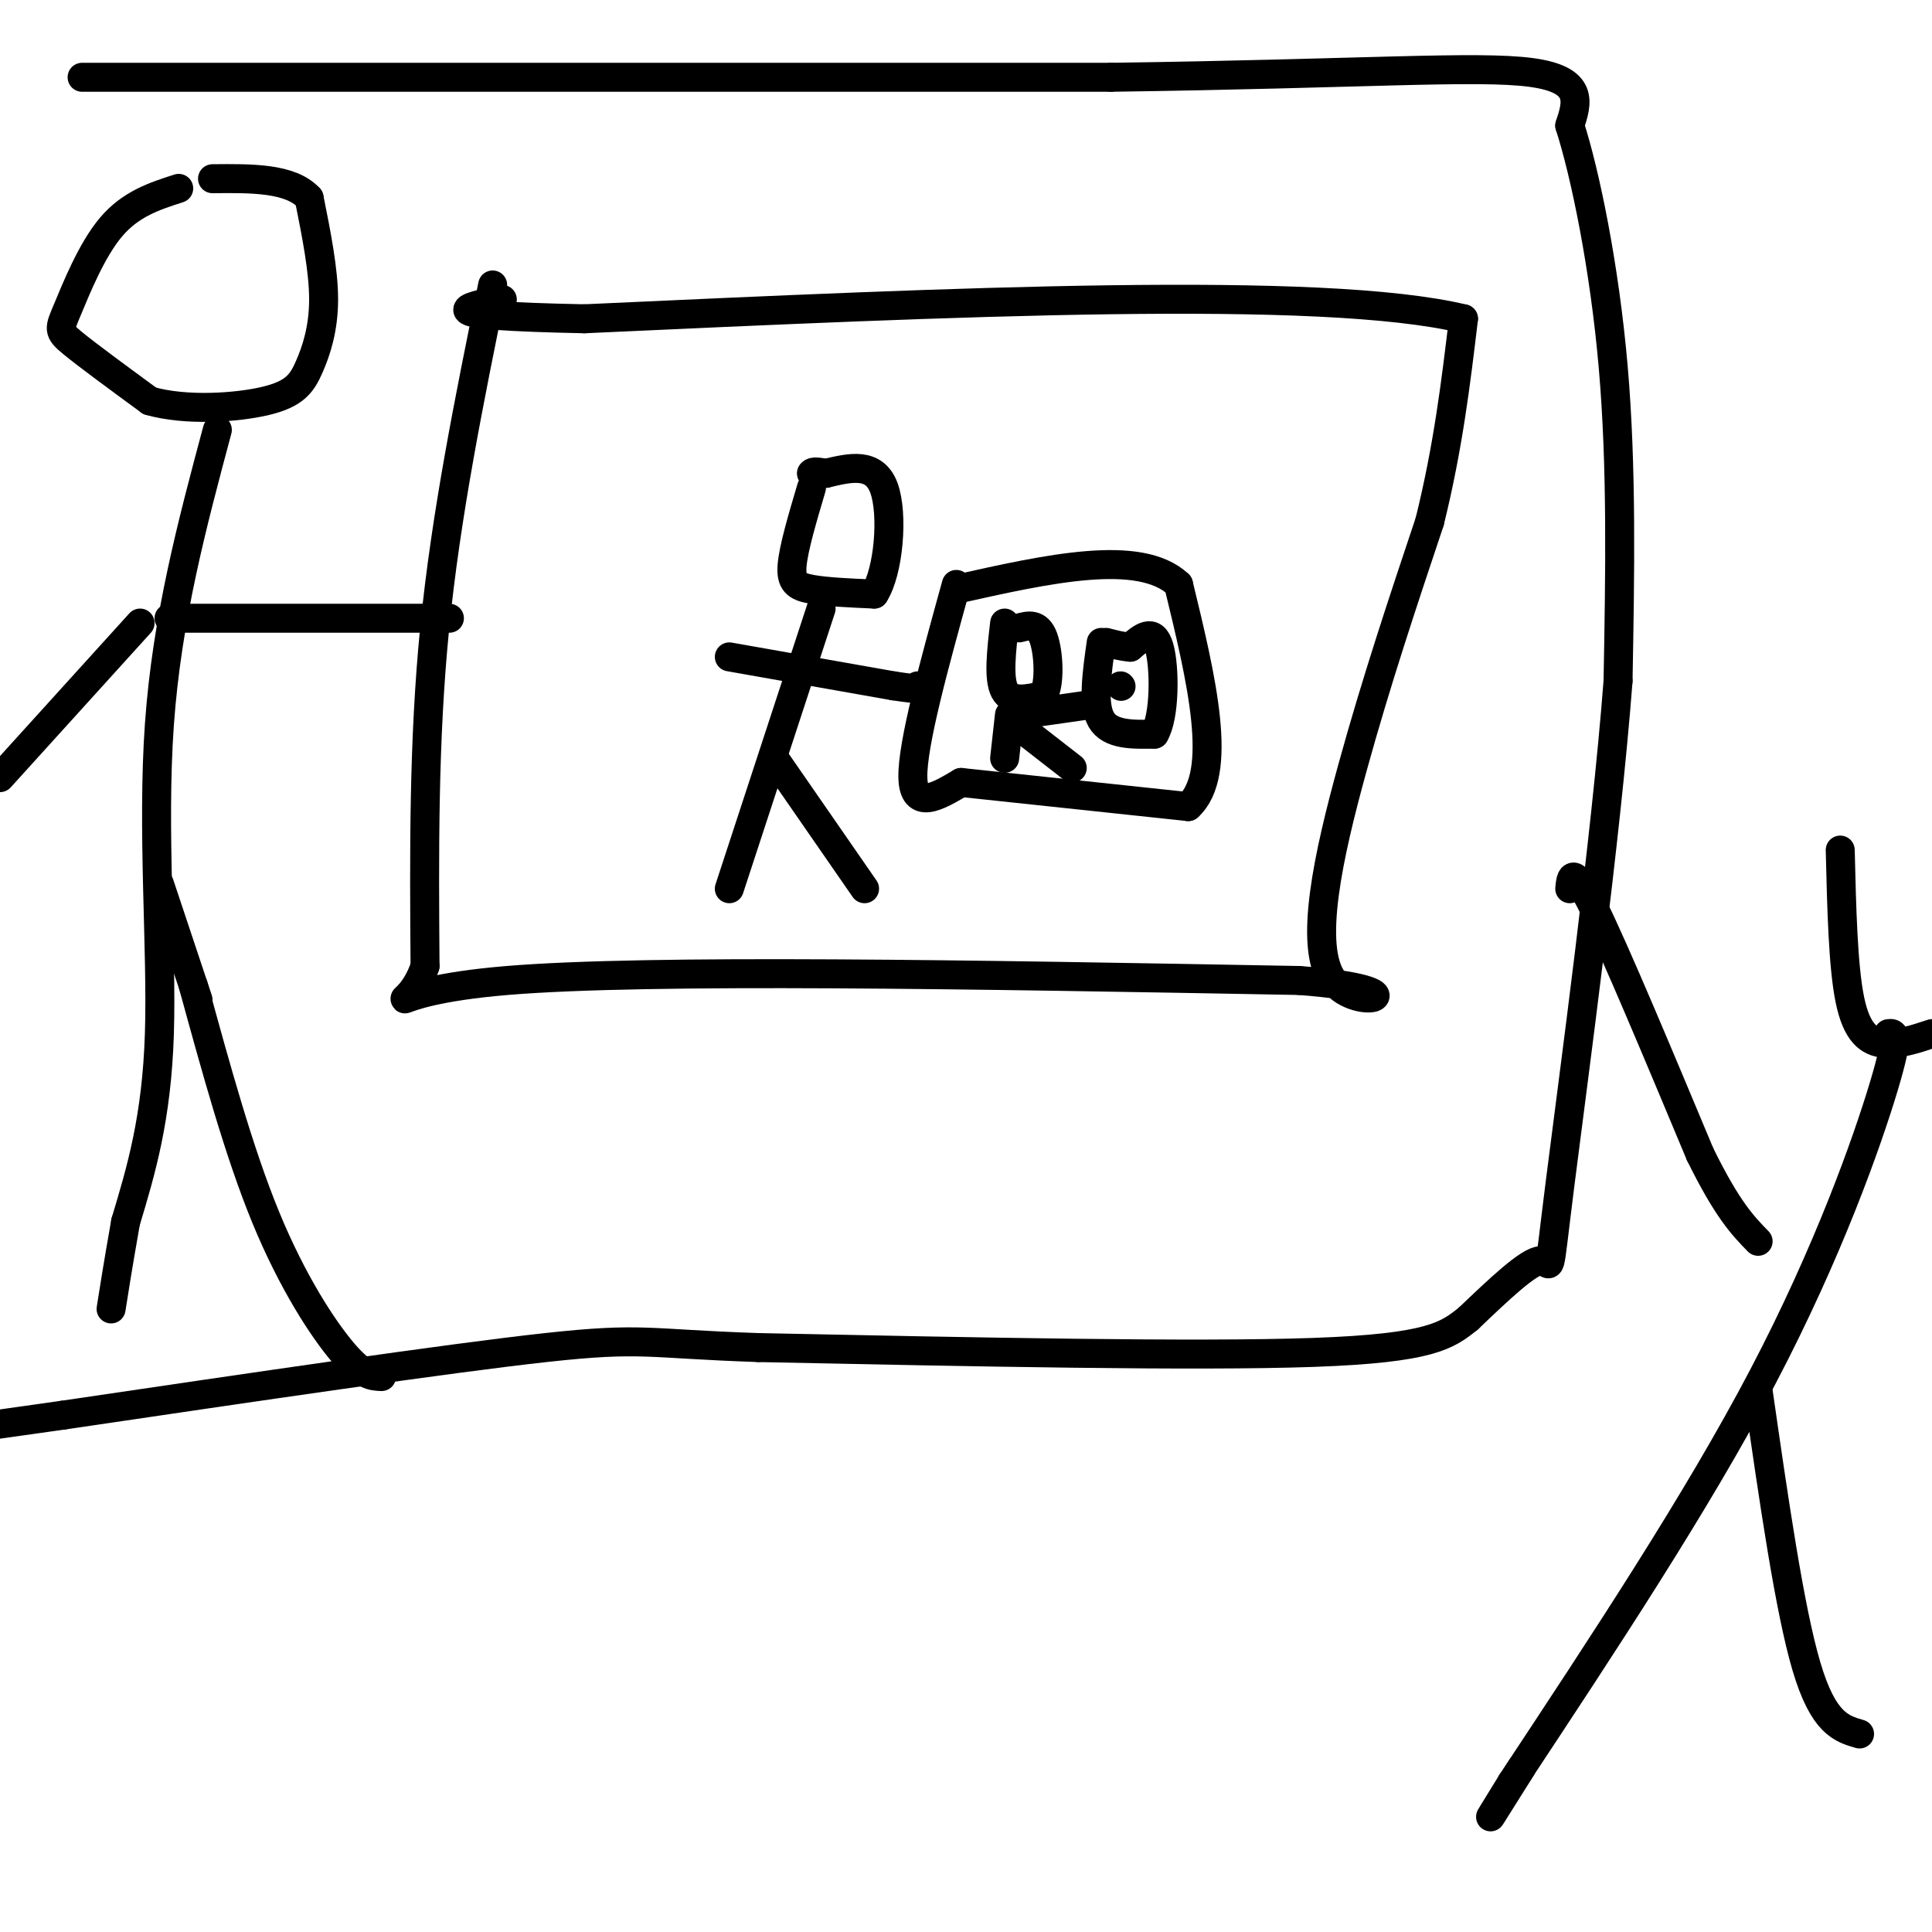 <svg viewBox='0 0 400 400' version='1.1' xmlns='http://www.w3.org/2000/svg' xmlns:xlink='http://www.w3.org/1999/xlink'><g fill='none' stroke='rgb(0,0,0)' stroke-width='6' stroke-linecap='round' stroke-linejoin='round'><path d='M102,59c-4.833,23.750 -9.667,47.500 -12,71c-2.333,23.500 -2.167,46.750 -2,70'/><path d='M88,200c-3.822,11.556 -12.378,5.444 17,3c29.378,-2.444 96.689,-1.222 164,0'/><path d='M269,203c26.917,2.012 12.208,7.042 7,0c-5.208,-7.042 -0.917,-26.155 4,-44c4.917,-17.845 10.458,-34.423 16,-51'/><path d='M296,108c3.833,-15.500 5.417,-28.750 7,-42'/><path d='M303,66c-29.167,-7.000 -105.583,-3.500 -182,0'/><path d='M121,66c-33.167,-0.667 -25.083,-2.333 -17,-4'/><path d='M168,101c-1.844,6.222 -3.689,12.444 -4,16c-0.311,3.556 0.911,4.444 4,5c3.089,0.556 8.044,0.778 13,1'/><path d='M181,123c3.000,-4.600 4.000,-16.600 2,-22c-2.000,-5.400 -7.000,-4.200 -12,-3'/><path d='M171,98c-2.500,-0.500 -2.750,-0.250 -3,0'/><path d='M170,126c0.000,0.000 -19.000,58.000 -19,58'/><path d='M161,158c0.000,0.000 18.000,26.000 18,26'/><path d='M151,136c0.000,0.000 34.000,6.000 34,6'/><path d='M185,142c6.500,1.000 5.750,0.500 5,0'/><path d='M198,121c-4.583,16.583 -9.167,33.167 -9,40c0.167,6.833 5.083,3.917 10,1'/><path d='M199,162c9.500,1.000 28.250,3.000 47,5'/><path d='M246,167c7.500,-6.833 2.750,-26.417 -2,-46'/><path d='M244,121c-8.000,-7.500 -27.000,-3.250 -46,1'/><path d='M208,129c-0.667,5.750 -1.333,11.500 0,14c1.333,2.500 4.667,1.750 8,1'/><path d='M216,144c1.467,-2.422 1.133,-8.978 0,-12c-1.133,-3.022 -3.067,-2.511 -5,-2'/><path d='M209,148c0.000,0.000 -1.000,9.000 -1,9'/><path d='M213,152c0.000,0.000 9.000,7.000 9,7'/><path d='M211,148c0.000,0.000 14.000,-2.000 14,-2'/><path d='M228,133c-0.917,6.417 -1.833,12.833 0,16c1.833,3.167 6.417,3.083 11,3'/><path d='M239,152c2.200,-3.533 2.200,-13.867 1,-18c-1.200,-4.133 -3.600,-2.067 -6,0'/><path d='M234,134c-1.833,-0.167 -3.417,-0.583 -5,-1'/><path d='M37,39c-4.964,1.595 -9.929,3.190 -14,8c-4.071,4.810 -7.250,12.833 -9,17c-1.750,4.167 -2.071,4.476 1,7c3.071,2.524 9.536,7.262 16,12'/><path d='M31,83c7.423,2.124 17.979,1.435 24,0c6.021,-1.435 7.506,-3.617 9,-7c1.494,-3.383 2.998,-7.967 3,-14c0.002,-6.033 -1.499,-13.517 -3,-21'/><path d='M64,41c-3.833,-4.167 -11.917,-4.083 -20,-4'/><path d='M45,89c-5.222,19.511 -10.444,39.022 -12,61c-1.556,21.978 0.556,46.422 0,64c-0.556,17.578 -3.778,28.289 -7,39'/><path d='M26,253c-1.667,9.500 -2.333,13.750 -3,18'/><path d='M40,204c4.733,17.267 9.467,34.533 15,48c5.533,13.467 11.867,23.133 16,28c4.133,4.867 6.067,4.933 8,5'/><path d='M41,207c0.000,0.000 -8.000,-24.000 -8,-24'/><path d='M35,128c0.000,0.000 53.000,0.000 53,0'/><path d='M88,128c8.833,0.000 4.417,0.000 0,0'/><path d='M29,129c0.000,0.000 -29.000,32.000 -29,32'/><path d='M232,142c0.000,0.000 0.100,0.100 0.1,0.1'/><path d='M17,16c0.000,0.000 213.000,0.000 213,0'/><path d='M230,16c52.111,-0.711 75.889,-2.489 87,-1c11.111,1.489 9.556,6.244 8,11'/><path d='M325,26c3.200,9.933 7.200,29.267 9,50c1.800,20.733 1.400,42.867 1,65'/><path d='M335,141c-2.500,32.774 -9.250,82.208 -12,104c-2.750,21.792 -1.500,15.940 -4,16c-2.500,0.060 -8.750,6.030 -15,12'/><path d='M304,273c-4.333,3.467 -7.667,6.133 -32,7c-24.333,0.867 -69.667,-0.067 -115,-1'/><path d='M157,279c-23.222,-0.778 -23.778,-2.222 -44,0c-20.222,2.222 -60.111,8.111 -100,14'/><path d='M13,293c-19.000,2.667 -16.500,2.333 -14,2'/><path d='M325,184c0.250,-2.583 0.500,-5.167 5,4c4.500,9.167 13.250,30.083 22,51'/><path d='M352,239c5.667,11.500 8.833,14.750 12,18'/><path d='M391,214c1.200,-0.156 2.400,-0.311 -1,11c-3.400,11.311 -11.400,34.089 -25,60c-13.600,25.911 -32.800,54.956 -52,84'/><path d='M313,369c-8.333,13.500 -3.167,5.250 2,-3'/><path d='M364,288c3.250,22.583 6.500,45.167 10,57c3.500,11.833 7.250,12.917 11,14'/><path d='M381,176c0.289,12.044 0.578,24.089 2,31c1.422,6.911 3.978,8.689 7,9c3.022,0.311 6.511,-0.844 10,-2'/></g>
</svg>
